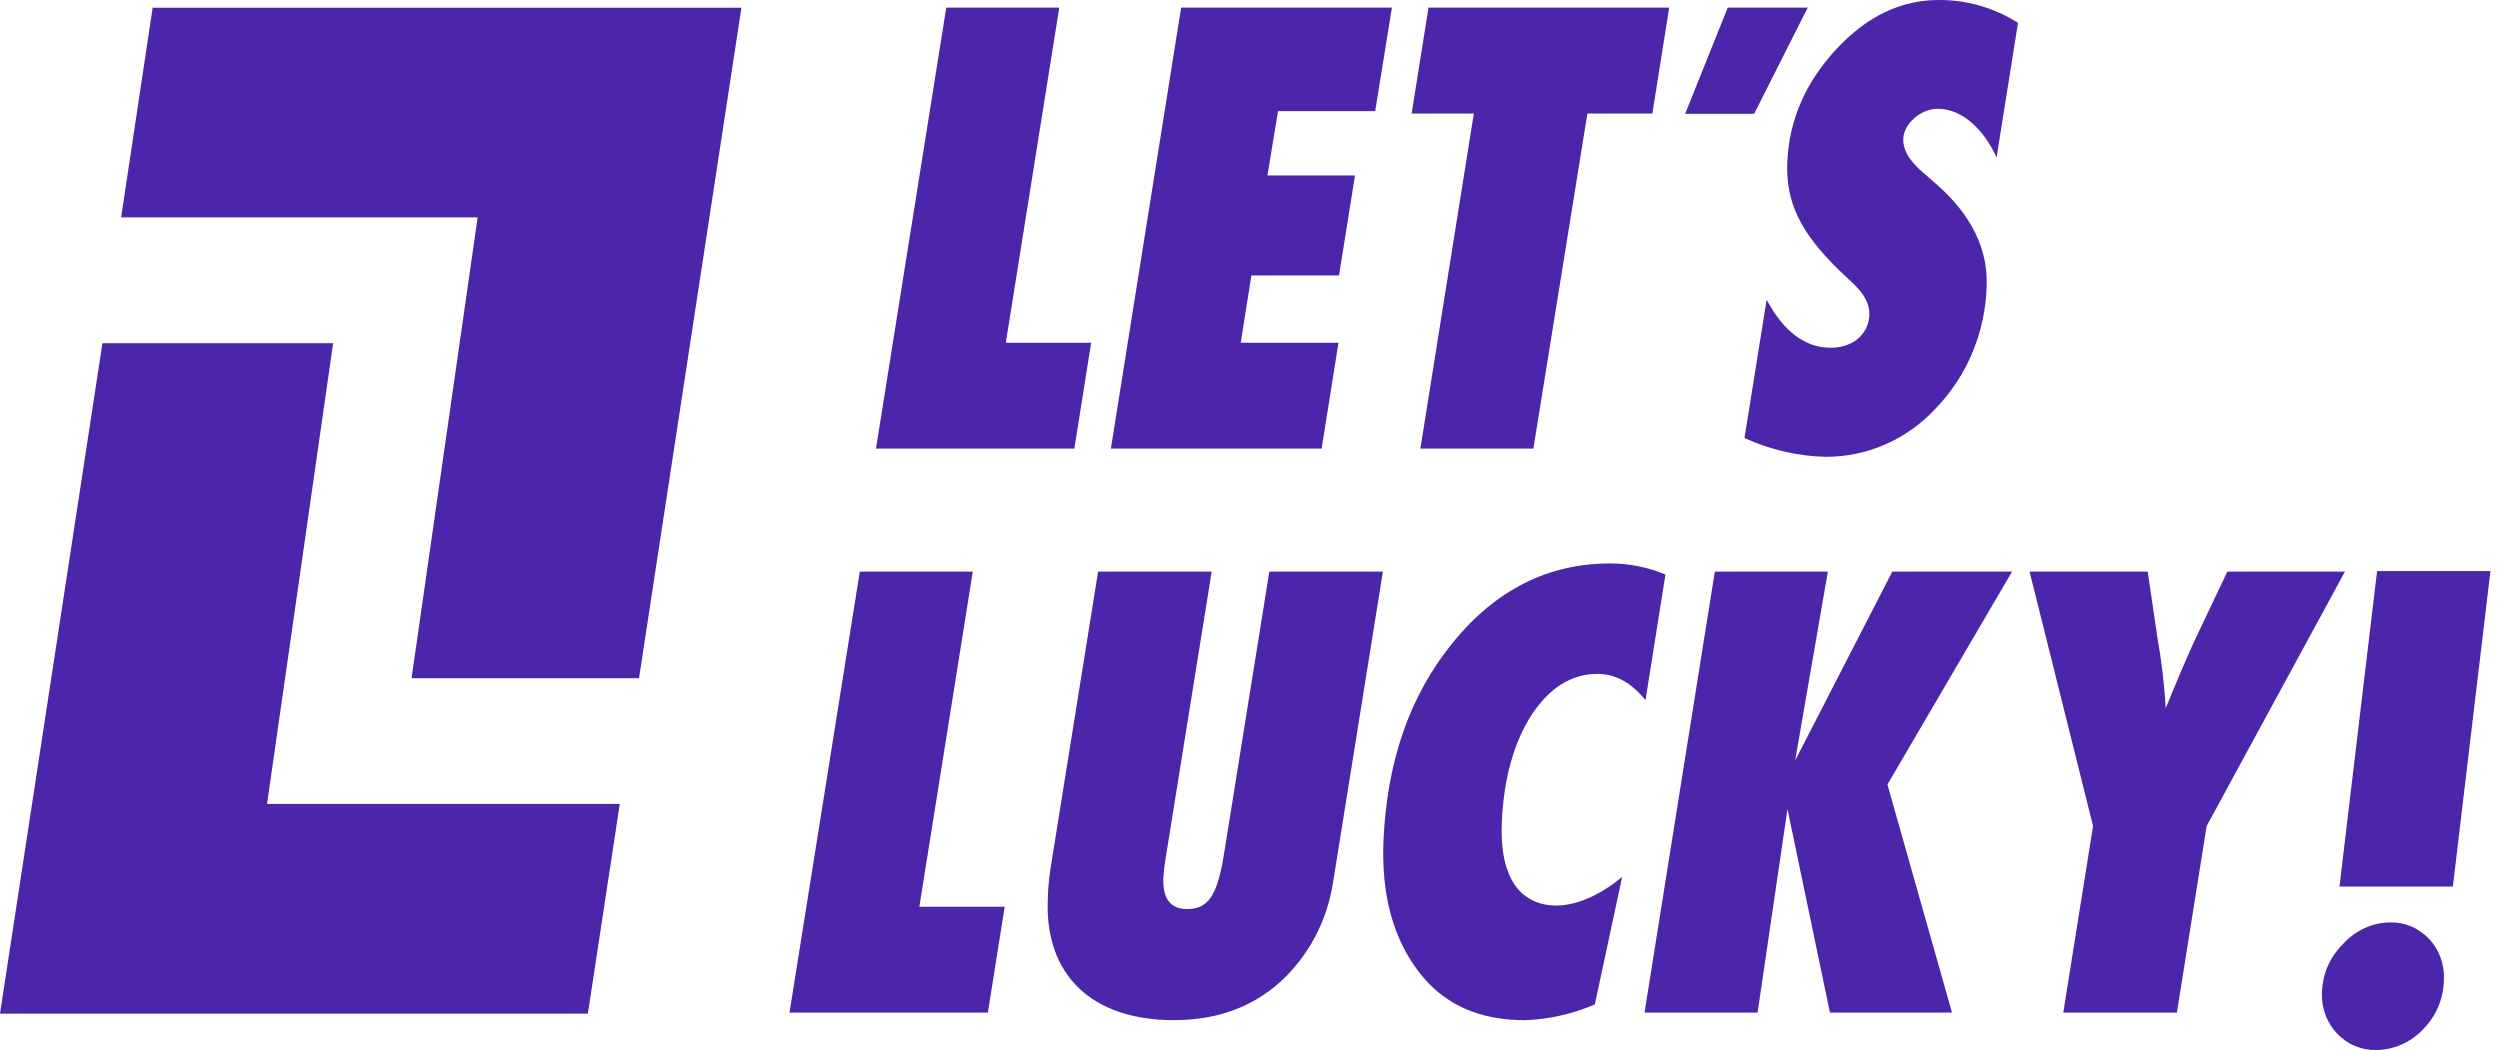 <?xml version="1.0" encoding="utf-8"?>
<svg xmlns="http://www.w3.org/2000/svg" width="100" height="42" viewBox="0 0 100 42" fill="none">
<g clip-path="url(#clip0_4798_7502)">
<path d="M4.845 8.695H19.106L16.463 27.127H25.561L29.657 0.31H6.106L4.845 8.695Z" fill="#4C26AA"/>
<path d="M13.325 13.729H4.097L0 40.546H23.515L24.791 32.158H10.682L13.325 13.729Z" fill="#4C26AA"/>
<path d="M38.912 22.864H34.392L31.58 40.503H39.515L40.188 36.27H36.774L38.912 22.864Z" fill="#4C26AA"/>
<path d="M48.944 34.259C48.675 35.85 48.316 36.363 47.478 36.363C46.824 36.363 46.501 35.943 46.535 35.124C46.554 34.827 46.589 34.532 46.64 34.239L48.468 22.864H43.924L42.034 34.655C41.963 35.088 41.922 35.526 41.912 35.965C41.784 39.029 43.7 40.806 46.956 40.806C48.666 40.806 50.092 40.29 51.232 39.257C52.342 38.233 53.078 36.846 53.317 35.328L55.316 22.864H50.773L48.944 34.259Z" fill="#4C26AA"/>
<path d="M61.249 28.618C61.974 27.512 62.855 26.956 63.896 26.956C64.619 26.956 65.26 27.307 65.82 28.009L66.618 22.98C65.912 22.687 65.159 22.536 64.398 22.538C61.933 22.538 59.834 23.591 58.119 25.695C56.404 27.799 55.48 30.421 55.339 33.625C55.249 35.778 55.72 37.508 56.727 38.842C57.734 40.177 59.156 40.807 60.986 40.807C61.951 40.775 62.902 40.561 63.793 40.177L64.886 35.077C63.039 36.597 61.345 36.504 60.58 35.38C60.195 34.796 60.026 33.977 60.073 32.877C60.15 31.149 60.548 29.724 61.249 28.618Z" fill="#4C26AA"/>
<path d="M75.692 22.864L71.806 30.42L73.115 22.864H68.593L65.781 40.503H70.304L71.499 32.363L73.197 40.503H78.08L75.497 31.38L80.483 22.864H75.692Z" fill="#4C26AA"/>
<path d="M89.093 22.864L87.833 25.519C87.535 26.151 87.135 27.086 86.63 28.327C86.574 27.377 86.462 26.431 86.295 25.495L85.908 22.864H81.183L83.722 33.042L82.531 40.505H87.075L88.266 33.042L93.798 22.864H89.093Z" fill="#4C26AA"/>
<path d="M43.647 13.709H40.233L42.371 0.305H37.851L35.039 17.944H42.974L43.647 13.709Z" fill="#4C26AA"/>
<path d="M53.539 13.709H49.629L50.056 11.019H53.561L54.2 7.018H50.698L51.121 4.445H55.008L55.677 0.305H47.245L44.435 17.944H52.866L53.539 13.709Z" fill="#4C26AA"/>
<path d="M56.815 17.944H61.335L63.496 4.54H66.096L66.768 0.305H57.14L56.466 4.54H58.953L56.815 17.944Z" fill="#4C26AA"/>
<path d="M73.442 1.978C72.212 3.306 71.562 4.808 71.492 6.494C71.426 8.107 72.031 9.3 73.529 10.776L74.171 11.382C74.584 11.78 74.793 12.201 74.775 12.599C74.744 13.371 74.111 13.909 73.23 13.909C72.212 13.909 71.357 13.278 70.665 11.99L69.779 17.522C70.791 17.984 71.881 18.239 72.986 18.272C73.823 18.282 74.651 18.112 75.419 17.774C76.189 17.436 76.882 16.936 77.456 16.307C78.694 15.015 79.413 13.284 79.465 11.464C79.527 9.966 78.86 8.609 77.485 7.393L76.844 6.833C76.343 6.39 76.113 5.968 76.13 5.545C76.153 4.961 76.812 4.352 77.513 4.352C78.438 4.352 79.31 5.1 79.864 6.295L80.72 0.914C79.779 0.318 78.697 0.001 77.594 0C76.056 -0.011 74.674 0.644 73.442 1.978Z" fill="#4C26AA"/>
<path d="M72.309 0.305H69.11L67.406 4.551H70.166L72.309 0.305Z" fill="#4C26AA"/>
<path d="M95.083 22.843L93.579 35.461H98.114L99.618 22.843H95.083Z" fill="#4C26AA"/>
<path d="M95.614 36.895C95.257 36.898 94.905 36.977 94.578 37.127C94.252 37.276 93.959 37.493 93.717 37.765C93.453 38.023 93.242 38.334 93.097 38.679C92.952 39.024 92.877 39.396 92.877 39.772C92.872 40.065 92.924 40.355 93.03 40.627C93.135 40.898 93.292 41.145 93.491 41.353C93.691 41.561 93.928 41.725 94.19 41.836C94.452 41.947 94.733 42.003 95.015 42C95.375 42.002 95.731 41.928 96.061 41.783C96.392 41.638 96.691 41.424 96.939 41.155C97.198 40.893 97.403 40.581 97.543 40.236C97.683 39.892 97.756 39.522 97.758 39.148C97.767 38.852 97.719 38.558 97.615 38.282C97.51 38.007 97.353 37.756 97.153 37.545C96.952 37.335 96.713 37.169 96.448 37.057C96.183 36.945 95.9 36.89 95.614 36.895Z" fill="#4C26AA"/>
</g>
<defs>
<clipPath id="clip0_4798_7502">
<rect width="100" height="42" fill="white"/>
</clipPath>
</defs>
</svg>